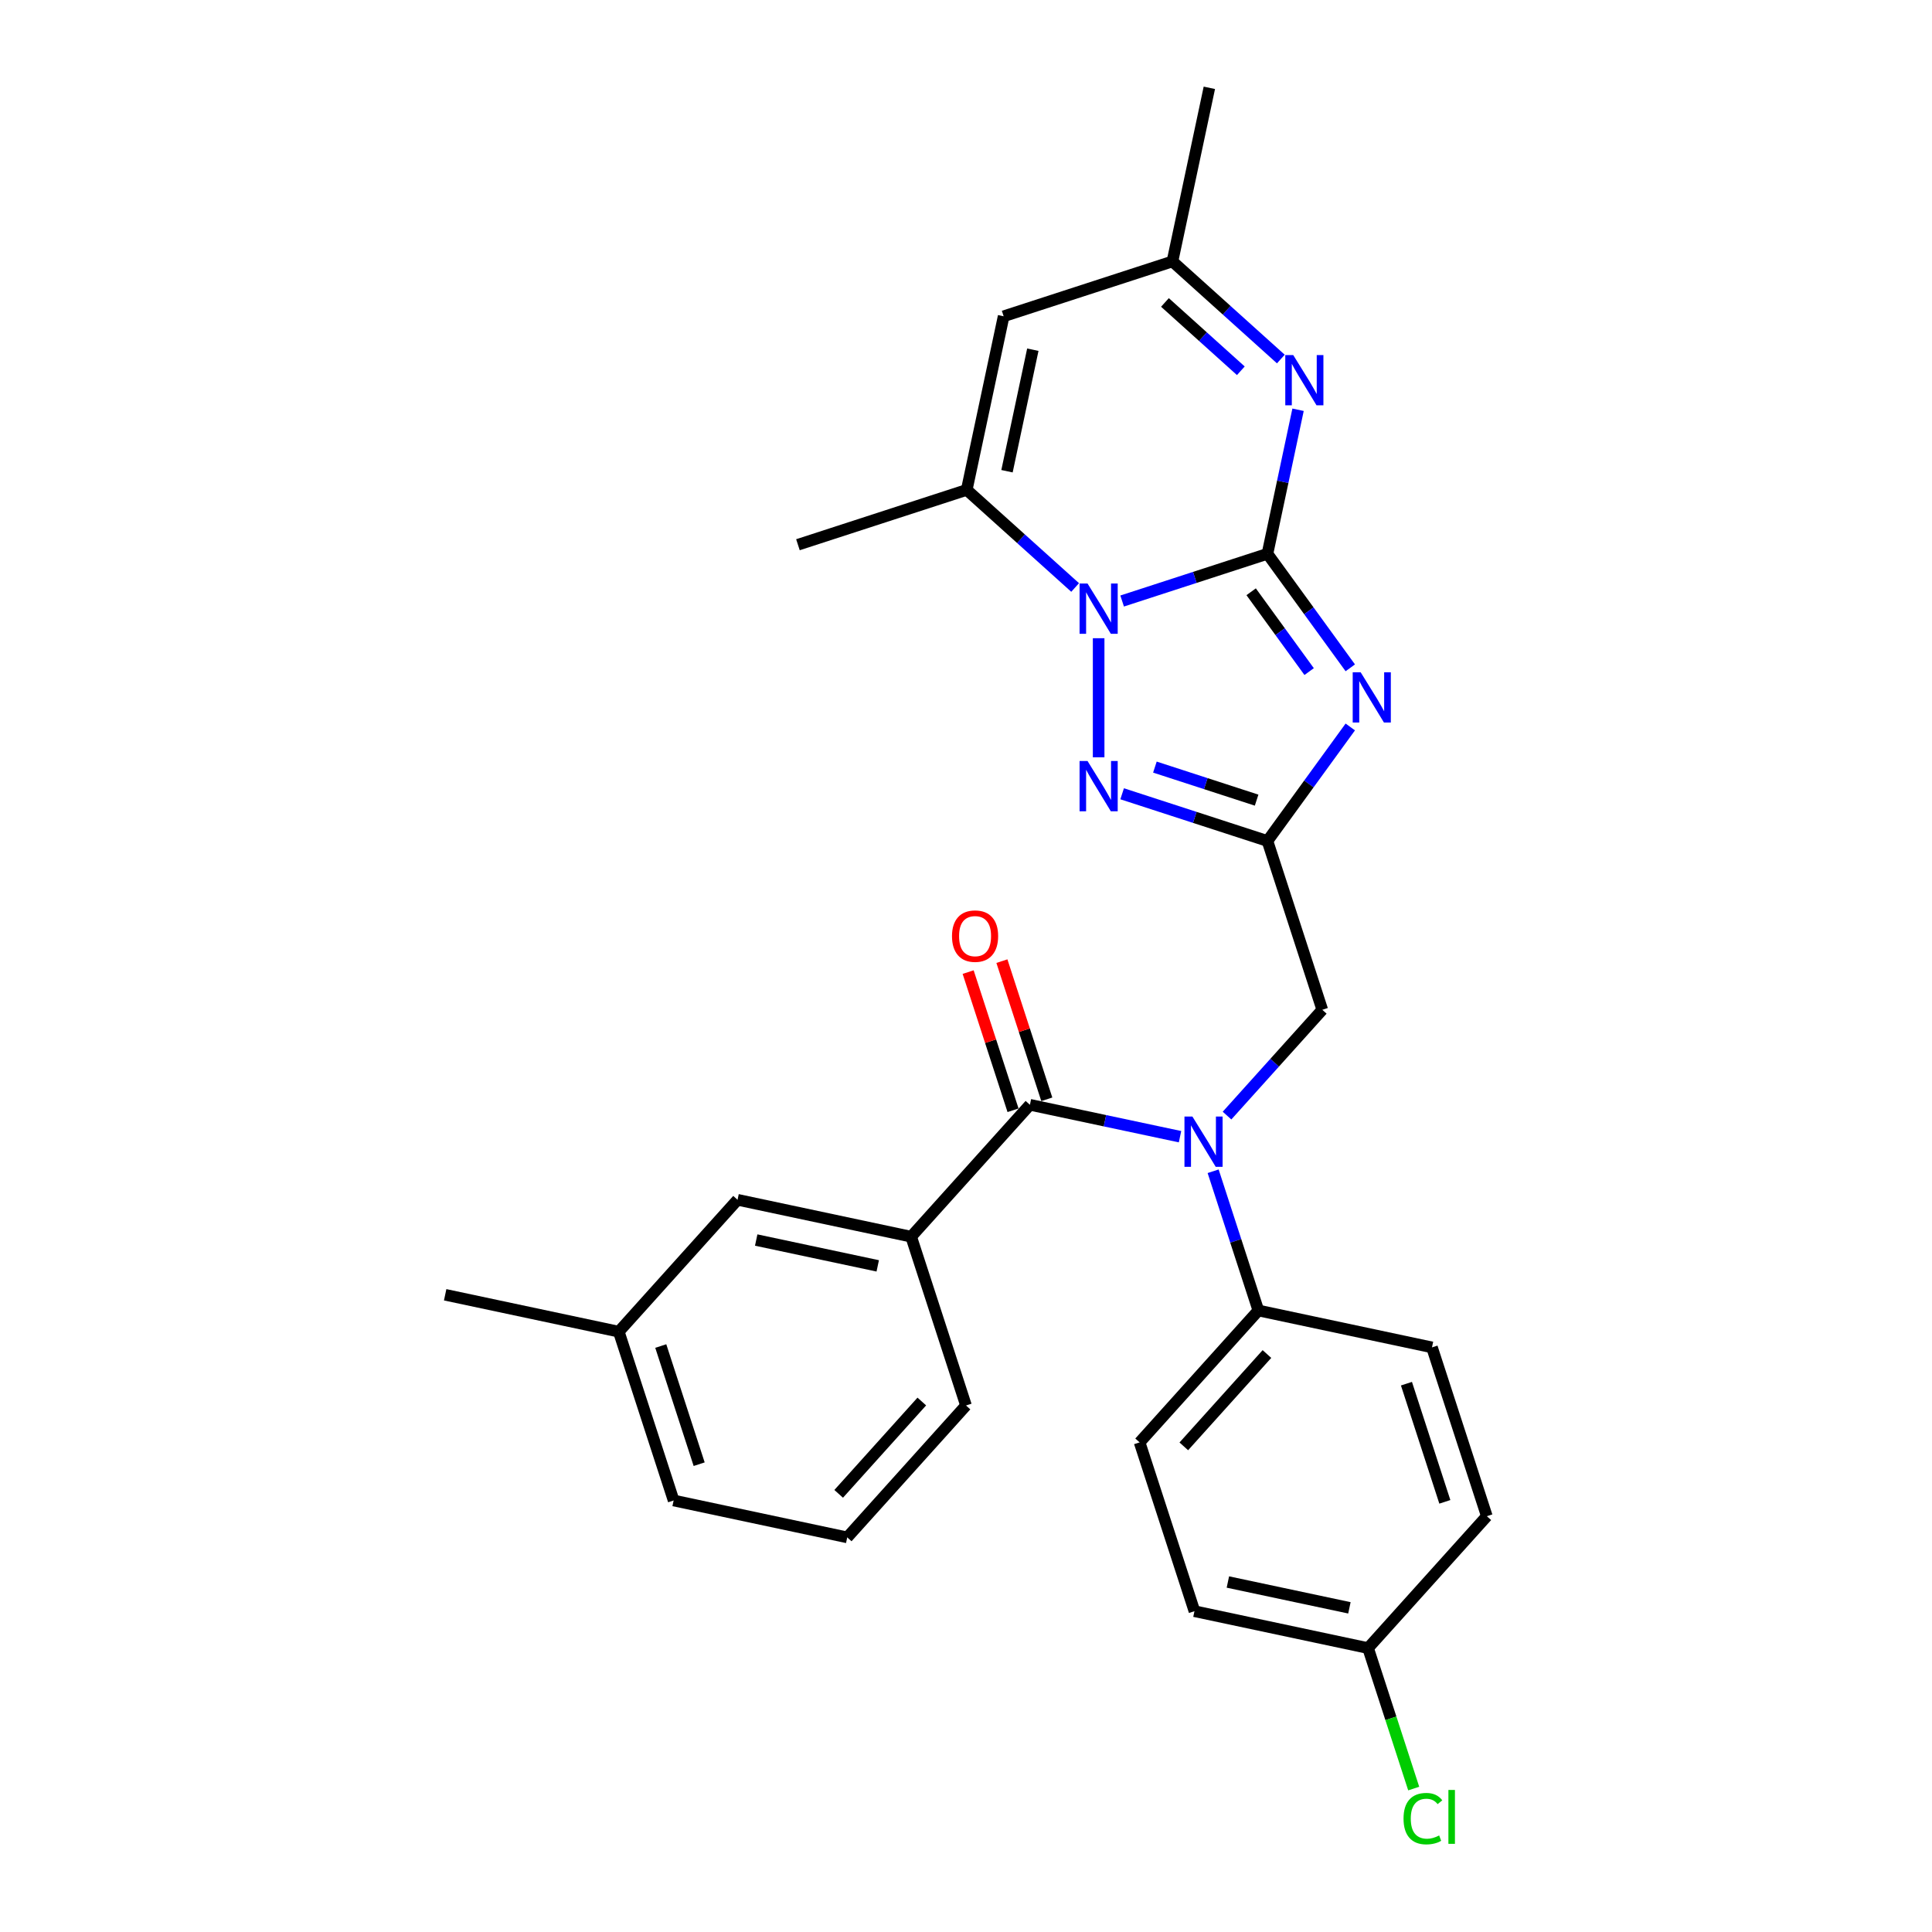<?xml version='1.0' encoding='iso-8859-1'?>
<svg version='1.1' baseProfile='full'
              xmlns='http://www.w3.org/2000/svg'
                      xmlns:rdkit='http://www.rdkit.org/xml'
                      xmlns:xlink='http://www.w3.org/1999/xlink'
                  xml:space='preserve'
width='1000px' height='1000px' viewBox='0 0 1000 1000'>
<!-- END OF HEADER -->
<rect style='opacity:1.0;fill:#FFFFFF;stroke:none' width='1000' height='1000' x='0' y='0'> </rect>
<path class='bond-0' d='M 656.026,286.647 L 677.466,316.156' style='fill:none;fill-rule:evenodd;stroke:#000000;stroke-width:6px;stroke-linecap:butt;stroke-linejoin:miter;stroke-opacity:1' />
<path class='bond-0' d='M 677.466,316.156 L 698.905,345.664' style='fill:none;fill-rule:evenodd;stroke:#0000FF;stroke-width:6px;stroke-linecap:butt;stroke-linejoin:miter;stroke-opacity:1' />
<path class='bond-0' d='M 647.593,306.299 L 662.601,326.955' style='fill:none;fill-rule:evenodd;stroke:#000000;stroke-width:6px;stroke-linecap:butt;stroke-linejoin:miter;stroke-opacity:1' />
<path class='bond-0' d='M 662.601,326.955 L 677.609,347.612' style='fill:none;fill-rule:evenodd;stroke:#0000FF;stroke-width:6px;stroke-linecap:butt;stroke-linejoin:miter;stroke-opacity:1' />
<path class='bond-1' d='M 656.026,286.647 L 618.422,298.865' style='fill:none;fill-rule:evenodd;stroke:#000000;stroke-width:6px;stroke-linecap:butt;stroke-linejoin:miter;stroke-opacity:1' />
<path class='bond-1' d='M 618.422,298.865 L 580.818,311.084' style='fill:none;fill-rule:evenodd;stroke:#0000FF;stroke-width:6px;stroke-linecap:butt;stroke-linejoin:miter;stroke-opacity:1' />
<path class='bond-4' d='M 656.026,286.647 L 663.95,249.369' style='fill:none;fill-rule:evenodd;stroke:#000000;stroke-width:6px;stroke-linecap:butt;stroke-linejoin:miter;stroke-opacity:1' />
<path class='bond-4' d='M 663.95,249.369 L 671.873,212.092' style='fill:none;fill-rule:evenodd;stroke:#0000FF;stroke-width:6px;stroke-linecap:butt;stroke-linejoin:miter;stroke-opacity:1' />
<path class='bond-2' d='M 698.905,376.275 L 677.466,405.784' style='fill:none;fill-rule:evenodd;stroke:#0000FF;stroke-width:6px;stroke-linecap:butt;stroke-linejoin:miter;stroke-opacity:1' />
<path class='bond-2' d='M 677.466,405.784 L 656.026,435.292' style='fill:none;fill-rule:evenodd;stroke:#000000;stroke-width:6px;stroke-linecap:butt;stroke-linejoin:miter;stroke-opacity:1' />
<path class='bond-3' d='M 568.655,330.341 L 568.655,391.981' style='fill:none;fill-rule:evenodd;stroke:#0000FF;stroke-width:6px;stroke-linecap:butt;stroke-linejoin:miter;stroke-opacity:1' />
<path class='bond-6' d='M 556.491,304.084 L 528.437,278.824' style='fill:none;fill-rule:evenodd;stroke:#0000FF;stroke-width:6px;stroke-linecap:butt;stroke-linejoin:miter;stroke-opacity:1' />
<path class='bond-6' d='M 528.437,278.824 L 500.383,253.564' style='fill:none;fill-rule:evenodd;stroke:#000000;stroke-width:6px;stroke-linecap:butt;stroke-linejoin:miter;stroke-opacity:1' />
<path class='bond-11' d='M 656.026,435.292 L 684.415,522.664' style='fill:none;fill-rule:evenodd;stroke:#000000;stroke-width:6px;stroke-linecap:butt;stroke-linejoin:miter;stroke-opacity:1' />
<path class='bond-28' d='M 656.026,435.292 L 618.422,423.074' style='fill:none;fill-rule:evenodd;stroke:#000000;stroke-width:6px;stroke-linecap:butt;stroke-linejoin:miter;stroke-opacity:1' />
<path class='bond-28' d='M 618.422,423.074 L 580.818,410.856' style='fill:none;fill-rule:evenodd;stroke:#0000FF;stroke-width:6px;stroke-linecap:butt;stroke-linejoin:miter;stroke-opacity:1' />
<path class='bond-28' d='M 650.423,414.153 L 624.1,405.6' style='fill:none;fill-rule:evenodd;stroke:#000000;stroke-width:6px;stroke-linecap:butt;stroke-linejoin:miter;stroke-opacity:1' />
<path class='bond-28' d='M 624.1,405.6 L 597.777,397.047' style='fill:none;fill-rule:evenodd;stroke:#0000FF;stroke-width:6px;stroke-linecap:butt;stroke-linejoin:miter;stroke-opacity:1' />
<path class='bond-9' d='M 662.963,185.835 L 634.909,160.575' style='fill:none;fill-rule:evenodd;stroke:#0000FF;stroke-width:6px;stroke-linecap:butt;stroke-linejoin:miter;stroke-opacity:1' />
<path class='bond-9' d='M 634.909,160.575 L 606.855,135.315' style='fill:none;fill-rule:evenodd;stroke:#000000;stroke-width:6px;stroke-linecap:butt;stroke-linejoin:miter;stroke-opacity:1' />
<path class='bond-9' d='M 642.253,191.911 L 622.615,174.229' style='fill:none;fill-rule:evenodd;stroke:#0000FF;stroke-width:6px;stroke-linecap:butt;stroke-linejoin:miter;stroke-opacity:1' />
<path class='bond-9' d='M 622.615,174.229 L 602.977,156.547' style='fill:none;fill-rule:evenodd;stroke:#000000;stroke-width:6px;stroke-linecap:butt;stroke-linejoin:miter;stroke-opacity:1' />
<path class='bond-5' d='M 533.083,571.835 L 571.931,580.092' style='fill:none;fill-rule:evenodd;stroke:#000000;stroke-width:6px;stroke-linecap:butt;stroke-linejoin:miter;stroke-opacity:1' />
<path class='bond-5' d='M 571.931,580.092 L 610.78,588.35' style='fill:none;fill-rule:evenodd;stroke:#0000FF;stroke-width:6px;stroke-linecap:butt;stroke-linejoin:miter;stroke-opacity:1' />
<path class='bond-10' d='M 533.083,571.835 L 471.611,640.106' style='fill:none;fill-rule:evenodd;stroke:#000000;stroke-width:6px;stroke-linecap:butt;stroke-linejoin:miter;stroke-opacity:1' />
<path class='bond-13' d='M 541.82,568.996 L 530.202,533.238' style='fill:none;fill-rule:evenodd;stroke:#000000;stroke-width:6px;stroke-linecap:butt;stroke-linejoin:miter;stroke-opacity:1' />
<path class='bond-13' d='M 530.202,533.238 L 518.583,497.481' style='fill:none;fill-rule:evenodd;stroke:#FF0000;stroke-width:6px;stroke-linecap:butt;stroke-linejoin:miter;stroke-opacity:1' />
<path class='bond-13' d='M 524.346,574.674 L 512.727,538.916' style='fill:none;fill-rule:evenodd;stroke:#000000;stroke-width:6px;stroke-linecap:butt;stroke-linejoin:miter;stroke-opacity:1' />
<path class='bond-13' d='M 512.727,538.916 L 501.109,503.158' style='fill:none;fill-rule:evenodd;stroke:#FF0000;stroke-width:6px;stroke-linecap:butt;stroke-linejoin:miter;stroke-opacity:1' />
<path class='bond-21' d='M 500.383,253.564 L 413.012,281.953' style='fill:none;fill-rule:evenodd;stroke:#000000;stroke-width:6px;stroke-linecap:butt;stroke-linejoin:miter;stroke-opacity:1' />
<path class='bond-29' d='M 500.383,253.564 L 519.484,163.704' style='fill:none;fill-rule:evenodd;stroke:#000000;stroke-width:6px;stroke-linecap:butt;stroke-linejoin:miter;stroke-opacity:1' />
<path class='bond-29' d='M 521.221,243.905 L 534.591,181.003' style='fill:none;fill-rule:evenodd;stroke:#000000;stroke-width:6px;stroke-linecap:butt;stroke-linejoin:miter;stroke-opacity:1' />
<path class='bond-7' d='M 635.107,577.426 L 659.761,550.045' style='fill:none;fill-rule:evenodd;stroke:#0000FF;stroke-width:6px;stroke-linecap:butt;stroke-linejoin:miter;stroke-opacity:1' />
<path class='bond-7' d='M 659.761,550.045 L 684.415,522.664' style='fill:none;fill-rule:evenodd;stroke:#000000;stroke-width:6px;stroke-linecap:butt;stroke-linejoin:miter;stroke-opacity:1' />
<path class='bond-12' d='M 627.916,606.24 L 639.624,642.274' style='fill:none;fill-rule:evenodd;stroke:#0000FF;stroke-width:6px;stroke-linecap:butt;stroke-linejoin:miter;stroke-opacity:1' />
<path class='bond-12' d='M 639.624,642.274 L 651.332,678.307' style='fill:none;fill-rule:evenodd;stroke:#000000;stroke-width:6px;stroke-linecap:butt;stroke-linejoin:miter;stroke-opacity:1' />
<path class='bond-8' d='M 519.484,163.704 L 606.855,135.315' style='fill:none;fill-rule:evenodd;stroke:#000000;stroke-width:6px;stroke-linecap:butt;stroke-linejoin:miter;stroke-opacity:1' />
<path class='bond-25' d='M 606.855,135.315 L 625.956,45.455' style='fill:none;fill-rule:evenodd;stroke:#000000;stroke-width:6px;stroke-linecap:butt;stroke-linejoin:miter;stroke-opacity:1' />
<path class='bond-14' d='M 471.611,640.106 L 381.751,621.006' style='fill:none;fill-rule:evenodd;stroke:#000000;stroke-width:6px;stroke-linecap:butt;stroke-linejoin:miter;stroke-opacity:1' />
<path class='bond-14' d='M 454.312,655.213 L 391.41,641.843' style='fill:none;fill-rule:evenodd;stroke:#000000;stroke-width:6px;stroke-linecap:butt;stroke-linejoin:miter;stroke-opacity:1' />
<path class='bond-23' d='M 471.611,640.106 L 500,727.478' style='fill:none;fill-rule:evenodd;stroke:#000000;stroke-width:6px;stroke-linecap:butt;stroke-linejoin:miter;stroke-opacity:1' />
<path class='bond-15' d='M 651.332,678.307 L 589.86,746.578' style='fill:none;fill-rule:evenodd;stroke:#000000;stroke-width:6px;stroke-linecap:butt;stroke-linejoin:miter;stroke-opacity:1' />
<path class='bond-15' d='M 655.766,700.842 L 612.735,748.632' style='fill:none;fill-rule:evenodd;stroke:#000000;stroke-width:6px;stroke-linecap:butt;stroke-linejoin:miter;stroke-opacity:1' />
<path class='bond-16' d='M 651.332,678.307 L 741.192,697.407' style='fill:none;fill-rule:evenodd;stroke:#000000;stroke-width:6px;stroke-linecap:butt;stroke-linejoin:miter;stroke-opacity:1' />
<path class='bond-18' d='M 381.751,621.006 L 320.279,689.277' style='fill:none;fill-rule:evenodd;stroke:#000000;stroke-width:6px;stroke-linecap:butt;stroke-linejoin:miter;stroke-opacity:1' />
<path class='bond-20' d='M 589.86,746.578 L 618.249,833.95' style='fill:none;fill-rule:evenodd;stroke:#000000;stroke-width:6px;stroke-linecap:butt;stroke-linejoin:miter;stroke-opacity:1' />
<path class='bond-19' d='M 741.192,697.407 L 769.581,784.779' style='fill:none;fill-rule:evenodd;stroke:#000000;stroke-width:6px;stroke-linecap:butt;stroke-linejoin:miter;stroke-opacity:1' />
<path class='bond-19' d='M 727.976,716.191 L 747.849,777.351' style='fill:none;fill-rule:evenodd;stroke:#000000;stroke-width:6px;stroke-linecap:butt;stroke-linejoin:miter;stroke-opacity:1' />
<path class='bond-17' d='M 708.11,853.05 L 769.581,784.779' style='fill:none;fill-rule:evenodd;stroke:#000000;stroke-width:6px;stroke-linecap:butt;stroke-linejoin:miter;stroke-opacity:1' />
<path class='bond-22' d='M 708.11,853.05 L 719.922,889.405' style='fill:none;fill-rule:evenodd;stroke:#000000;stroke-width:6px;stroke-linecap:butt;stroke-linejoin:miter;stroke-opacity:1' />
<path class='bond-22' d='M 719.922,889.405 L 731.734,925.759' style='fill:none;fill-rule:evenodd;stroke:#00CC00;stroke-width:6px;stroke-linecap:butt;stroke-linejoin:miter;stroke-opacity:1' />
<path class='bond-30' d='M 708.11,853.05 L 618.249,833.95' style='fill:none;fill-rule:evenodd;stroke:#000000;stroke-width:6px;stroke-linecap:butt;stroke-linejoin:miter;stroke-opacity:1' />
<path class='bond-30' d='M 698.451,832.213 L 635.548,818.843' style='fill:none;fill-rule:evenodd;stroke:#000000;stroke-width:6px;stroke-linecap:butt;stroke-linejoin:miter;stroke-opacity:1' />
<path class='bond-27' d='M 320.279,689.277 L 230.419,670.176' style='fill:none;fill-rule:evenodd;stroke:#000000;stroke-width:6px;stroke-linecap:butt;stroke-linejoin:miter;stroke-opacity:1' />
<path class='bond-31' d='M 320.279,689.277 L 348.668,776.648' style='fill:none;fill-rule:evenodd;stroke:#000000;stroke-width:6px;stroke-linecap:butt;stroke-linejoin:miter;stroke-opacity:1' />
<path class='bond-31' d='M 342.012,696.705 L 361.884,757.865' style='fill:none;fill-rule:evenodd;stroke:#000000;stroke-width:6px;stroke-linecap:butt;stroke-linejoin:miter;stroke-opacity:1' />
<path class='bond-24' d='M 500,727.478 L 438.528,795.749' style='fill:none;fill-rule:evenodd;stroke:#000000;stroke-width:6px;stroke-linecap:butt;stroke-linejoin:miter;stroke-opacity:1' />
<path class='bond-24' d='M 477.125,725.424 L 434.095,773.214' style='fill:none;fill-rule:evenodd;stroke:#000000;stroke-width:6px;stroke-linecap:butt;stroke-linejoin:miter;stroke-opacity:1' />
<path class='bond-26' d='M 438.528,795.749 L 348.668,776.648' style='fill:none;fill-rule:evenodd;stroke:#000000;stroke-width:6px;stroke-linecap:butt;stroke-linejoin:miter;stroke-opacity:1' />
<path  class='atom-1' d='M 704.274 347.961
L 712.799 361.741
Q 713.644 363.101, 715.004 365.563
Q 716.364 368.025, 716.437 368.172
L 716.437 347.961
L 719.891 347.961
L 719.891 373.978
L 716.327 373.978
L 707.177 358.912
Q 706.111 357.148, 704.972 355.127
Q 703.87 353.106, 703.539 352.481
L 703.539 373.978
L 700.158 373.978
L 700.158 347.961
L 704.274 347.961
' fill='#0000FF'/>
<path  class='atom-2' d='M 562.904 302.027
L 571.429 315.807
Q 572.274 317.167, 573.634 319.629
Q 574.993 322.091, 575.067 322.238
L 575.067 302.027
L 578.521 302.027
L 578.521 328.044
L 574.957 328.044
L 565.807 312.978
Q 564.741 311.214, 563.602 309.193
Q 562.499 307.172, 562.169 306.547
L 562.169 328.044
L 558.788 328.044
L 558.788 302.027
L 562.904 302.027
' fill='#0000FF'/>
<path  class='atom-4' d='M 562.904 393.895
L 571.429 407.675
Q 572.274 409.035, 573.634 411.497
Q 574.993 413.959, 575.067 414.106
L 575.067 393.895
L 578.521 393.895
L 578.521 419.912
L 574.957 419.912
L 565.807 404.846
Q 564.741 403.082, 563.602 401.061
Q 562.499 399.04, 562.169 398.415
L 562.169 419.912
L 558.788 419.912
L 558.788 393.895
L 562.904 393.895
' fill='#0000FF'/>
<path  class='atom-5' d='M 669.376 183.778
L 677.901 197.558
Q 678.746 198.918, 680.106 201.38
Q 681.465 203.842, 681.539 203.989
L 681.539 183.778
L 684.993 183.778
L 684.993 209.795
L 681.429 209.795
L 672.279 194.729
Q 671.213 192.965, 670.074 190.944
Q 668.971 188.923, 668.641 188.298
L 668.641 209.795
L 665.26 209.795
L 665.26 183.778
L 669.376 183.778
' fill='#0000FF'/>
<path  class='atom-8' d='M 617.192 577.927
L 625.718 591.707
Q 626.563 593.067, 627.923 595.529
Q 629.282 597.991, 629.356 598.138
L 629.356 577.927
L 632.81 577.927
L 632.81 603.944
L 629.245 603.944
L 620.095 588.877
Q 619.03 587.113, 617.891 585.092
Q 616.788 583.071, 616.457 582.447
L 616.457 603.944
L 613.077 603.944
L 613.077 577.927
L 617.192 577.927
' fill='#0000FF'/>
<path  class='atom-14' d='M 492.751 484.537
Q 492.751 478.29, 495.838 474.799
Q 498.925 471.308, 504.694 471.308
Q 510.463 471.308, 513.55 474.799
Q 516.637 478.29, 516.637 484.537
Q 516.637 490.857, 513.513 494.458
Q 510.39 498.023, 504.694 498.023
Q 498.962 498.023, 495.838 494.458
Q 492.751 490.894, 492.751 484.537
M 504.694 495.083
Q 508.663 495.083, 510.794 492.437
Q 512.962 489.755, 512.962 484.537
Q 512.962 479.429, 510.794 476.857
Q 508.663 474.247, 504.694 474.247
Q 500.725 474.247, 498.557 476.82
Q 496.426 479.392, 496.426 484.537
Q 496.426 489.792, 498.557 492.437
Q 500.725 495.083, 504.694 495.083
' fill='#FF0000'/>
<path  class='atom-23' d='M 726.466 941.322
Q 726.466 934.854, 729.48 931.474
Q 732.53 928.056, 738.299 928.056
Q 743.664 928.056, 746.53 931.841
L 744.105 933.825
Q 742.01 931.069, 738.299 931.069
Q 734.367 931.069, 732.272 933.715
Q 730.215 936.324, 730.215 941.322
Q 730.215 946.466, 732.346 949.112
Q 734.514 951.758, 738.703 951.758
Q 741.569 951.758, 744.913 950.031
L 745.942 952.787
Q 744.583 953.669, 742.525 954.183
Q 740.467 954.698, 738.189 954.698
Q 732.53 954.698, 729.48 951.244
Q 726.466 947.789, 726.466 941.322
' fill='#00CC00'/>
<path  class='atom-23' d='M 749.691 926.476
L 753.071 926.476
L 753.071 954.367
L 749.691 954.367
L 749.691 926.476
' fill='#00CC00'/>
</svg>
